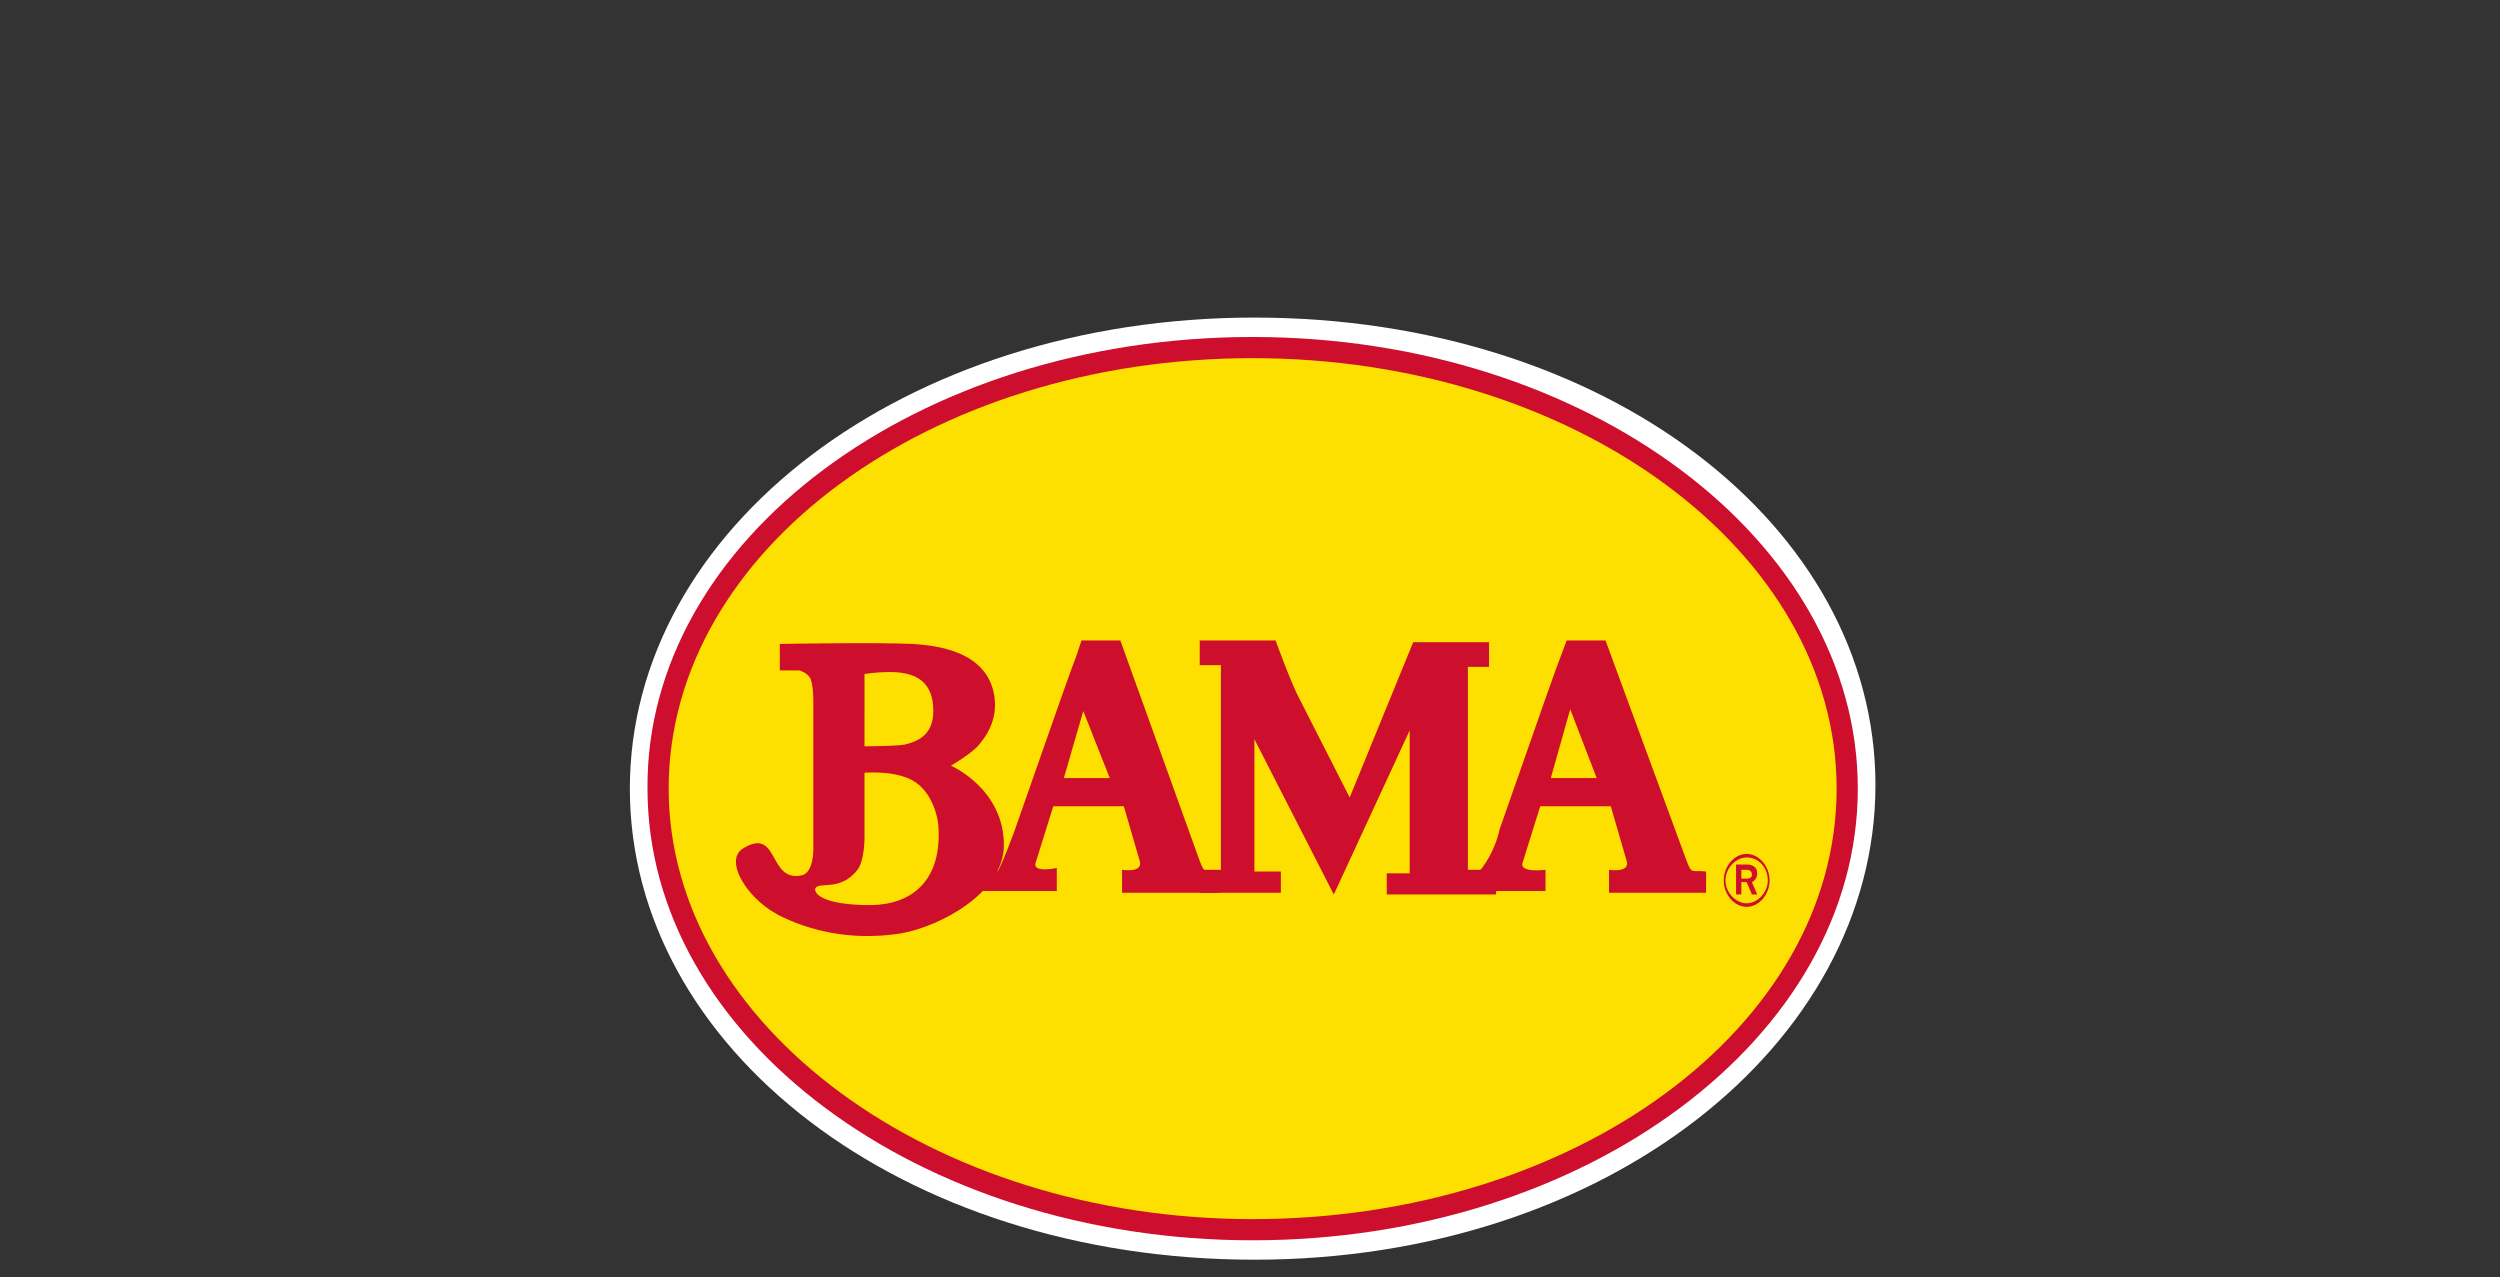<svg xmlns="http://www.w3.org/2000/svg" xmlns:xlink="http://www.w3.org/1999/xlink" id="Capa_1" x="0px" y="0px" viewBox="0 0 141.7 72.4" style="enable-background:new 0 0 141.7 72.4;" xml:space="preserve"><rect x="0" y="0" width="141.7" height="72.4" fill="#333333" stroke="none"/><style type="text/css">	.st0{fill:#FFFFFF;}	.st1{fill:#FDE000;}	.st2{fill:#CE0E2D;}</style><g>	<path class="st0" d="M71.1,71.4c19.9,0,35.2-12.2,35.2-26.9S91,18,71.1,18c-19.9,0-35.4,12-35.4,26.7S51.1,71.4,71.1,71.4"></path>	<path class="st1" d="M71,69.7c18.6,0,33.7-11.2,33.7-25c0-13.8-15.1-25-33.7-25c-18.6,0-33.7,11.2-33.7,25  C37.2,58.5,52.3,69.7,71,69.7"></path>	<path class="st1" d="M71,69.9C52.2,69.9,37,58.6,37,44.7C37,30.8,52.2,19.5,71,19.5c18.7,0,33.9,11.3,33.9,25.2  C104.9,58.6,89.7,69.9,71,69.9 M71,19.9c-18.5,0-33.5,11.1-33.5,24.8s15,24.8,33.5,24.8c18.5,0,33.5-11.1,33.5-24.8  S89.4,19.9,71,19.9"></path>	<path class="st2" d="M71,70.3c-18.9,0-34.3-11.5-34.3-25.6C36.6,30.6,52,19.1,71,19.1c18.9,0,34.3,11.5,34.3,25.6  C105.3,58.8,89.9,70.3,71,70.3 M71,20.3c-18.3,0-33.1,10.9-33.1,24.4c0,13.4,14.9,24.4,33.1,24.4c18.3,0,33.1-10.9,33.1-24.4  C104.1,31.2,89.2,20.3,71,20.3"></path>	<path class="st2" d="M99,48.4c0.7,0,1.3,0.7,1.3,1.5c0,0.8-0.6,1.5-1.3,1.5c-0.7,0-1.3-0.7-1.3-1.5C97.7,49.1,98.3,48.4,99,48.4   M98.7,49.8H99c0.2,0,0.3-0.1,0.3-0.2c0-0.2-0.1-0.3-0.3-0.3h-0.3V49.8z M99,51.2c0.6,0,1.2-0.6,1.2-1.3c0-0.7-0.5-1.3-1.2-1.3  c-0.6,0-1.2,0.6-1.2,1.3C97.8,50.6,98.4,51.2,99,51.2 M98.4,50.7V49H99c0.4,0,0.6,0.2,0.6,0.5c0,0.2-0.1,0.4-0.3,0.5l0.3,0.7h-0.3  L99,50h-0.3v0.7H98.4z"></path>	<path class="st2" d="M46.1,48.2v-8.5c0,0,0-1-0.2-1.3c-0.2-0.3-0.6-0.4-0.6-0.4h-1.1v-1.5c0,0,5.5-0.1,7.5,0c2,0.1,4.6,0.7,4.7,3.4  c0,1-0.4,1.7-0.9,2.3c-0.4,0.5-1.6,1.2-1.6,1.2s3,1.3,3,4.5c0,2.7-3.6,4.6-5.8,5c-2.5,0.4-4.8,0-6.7-0.9c-2-0.9-3.4-3.2-2.3-3.9  c2.1-1.3,1.4,2,3.4,1.5C46.1,49.4,46.1,48.2,46.1,48.2 M49,47.5c0,0,0,1.3-0.4,1.8c-1,1.3-2.3,0.6-2.4,1.1c0,0.4,0.8,0.9,3.1,0.9  c2.3,0,4-1.3,3.9-4.2c0-0.9-0.4-2-1.1-2.6c-1-0.9-3.1-0.7-3.1-0.7V47.5z M49,42.3c0,0,1.7,0,2.3-0.1c0.8-0.2,1.6-0.6,1.6-1.9  c0-1.6-0.9-2.3-2.8-2.2c-0.4,0-1.1,0.1-1.1,0.1V42.3z"></path>	<path class="st2" d="M79.9,41.4l-4.3,9.3l-4.5-8.8v7.5h1.5v1.2h-4.6v-1.3h1.2V37.7H68v-1.4l4.3,0c0,0,0.9,2.5,1.4,3.4l2.8,5.5  l3.6-8.8h4.3v1.4h-1.2v11.5h1.6v1.4h-6.2v-1.2h1.3V41.4z"></path>	<path class="st2" d="M87.3,45.7l-1,3.2c-0.2,0.6,1.3,0.4,1.3,0.4l0,1.2h-4.7l0-0.9c0.4,0,0.9-0.1,1.1-0.4c0.6-0.8,0.9-1.7,1-2.2  l2.7-7.7l0.5-1.4l0.3-0.8l0.3-0.8H91l4.6,12.5c0.3,0.8,0.3,0.5,1.1,0.6v1.2h-5.5v-1.3c0,0,1.2,0.2,1-0.5l-0.9-3.1H87.3z M87.9,44.1  h2.6L89,40.2L87.9,44.1z"></path>	<path class="st2" d="M59.7,45.7l-1,3.2c-0.2,0.6,1.2,0.3,1.2,0.3v1.3h-4.6v-0.9c0.4,0,1.1,0,1.3-0.3c0.4-0.8,0.7-1.7,0.9-2.2  l2.7-7.7l0.5-1.4l0.3-0.8l0.3-0.9h2.2L68,48.8c0.3,0.8,0.3,0.5,1.1,0.6v1.2h-5.5v-1.3c0,0,1.2,0.2,1-0.5l-0.9-3.1H59.7z M60.3,44.1  h2.6l-1.5-3.8L60.3,44.1z"></path></g></svg>